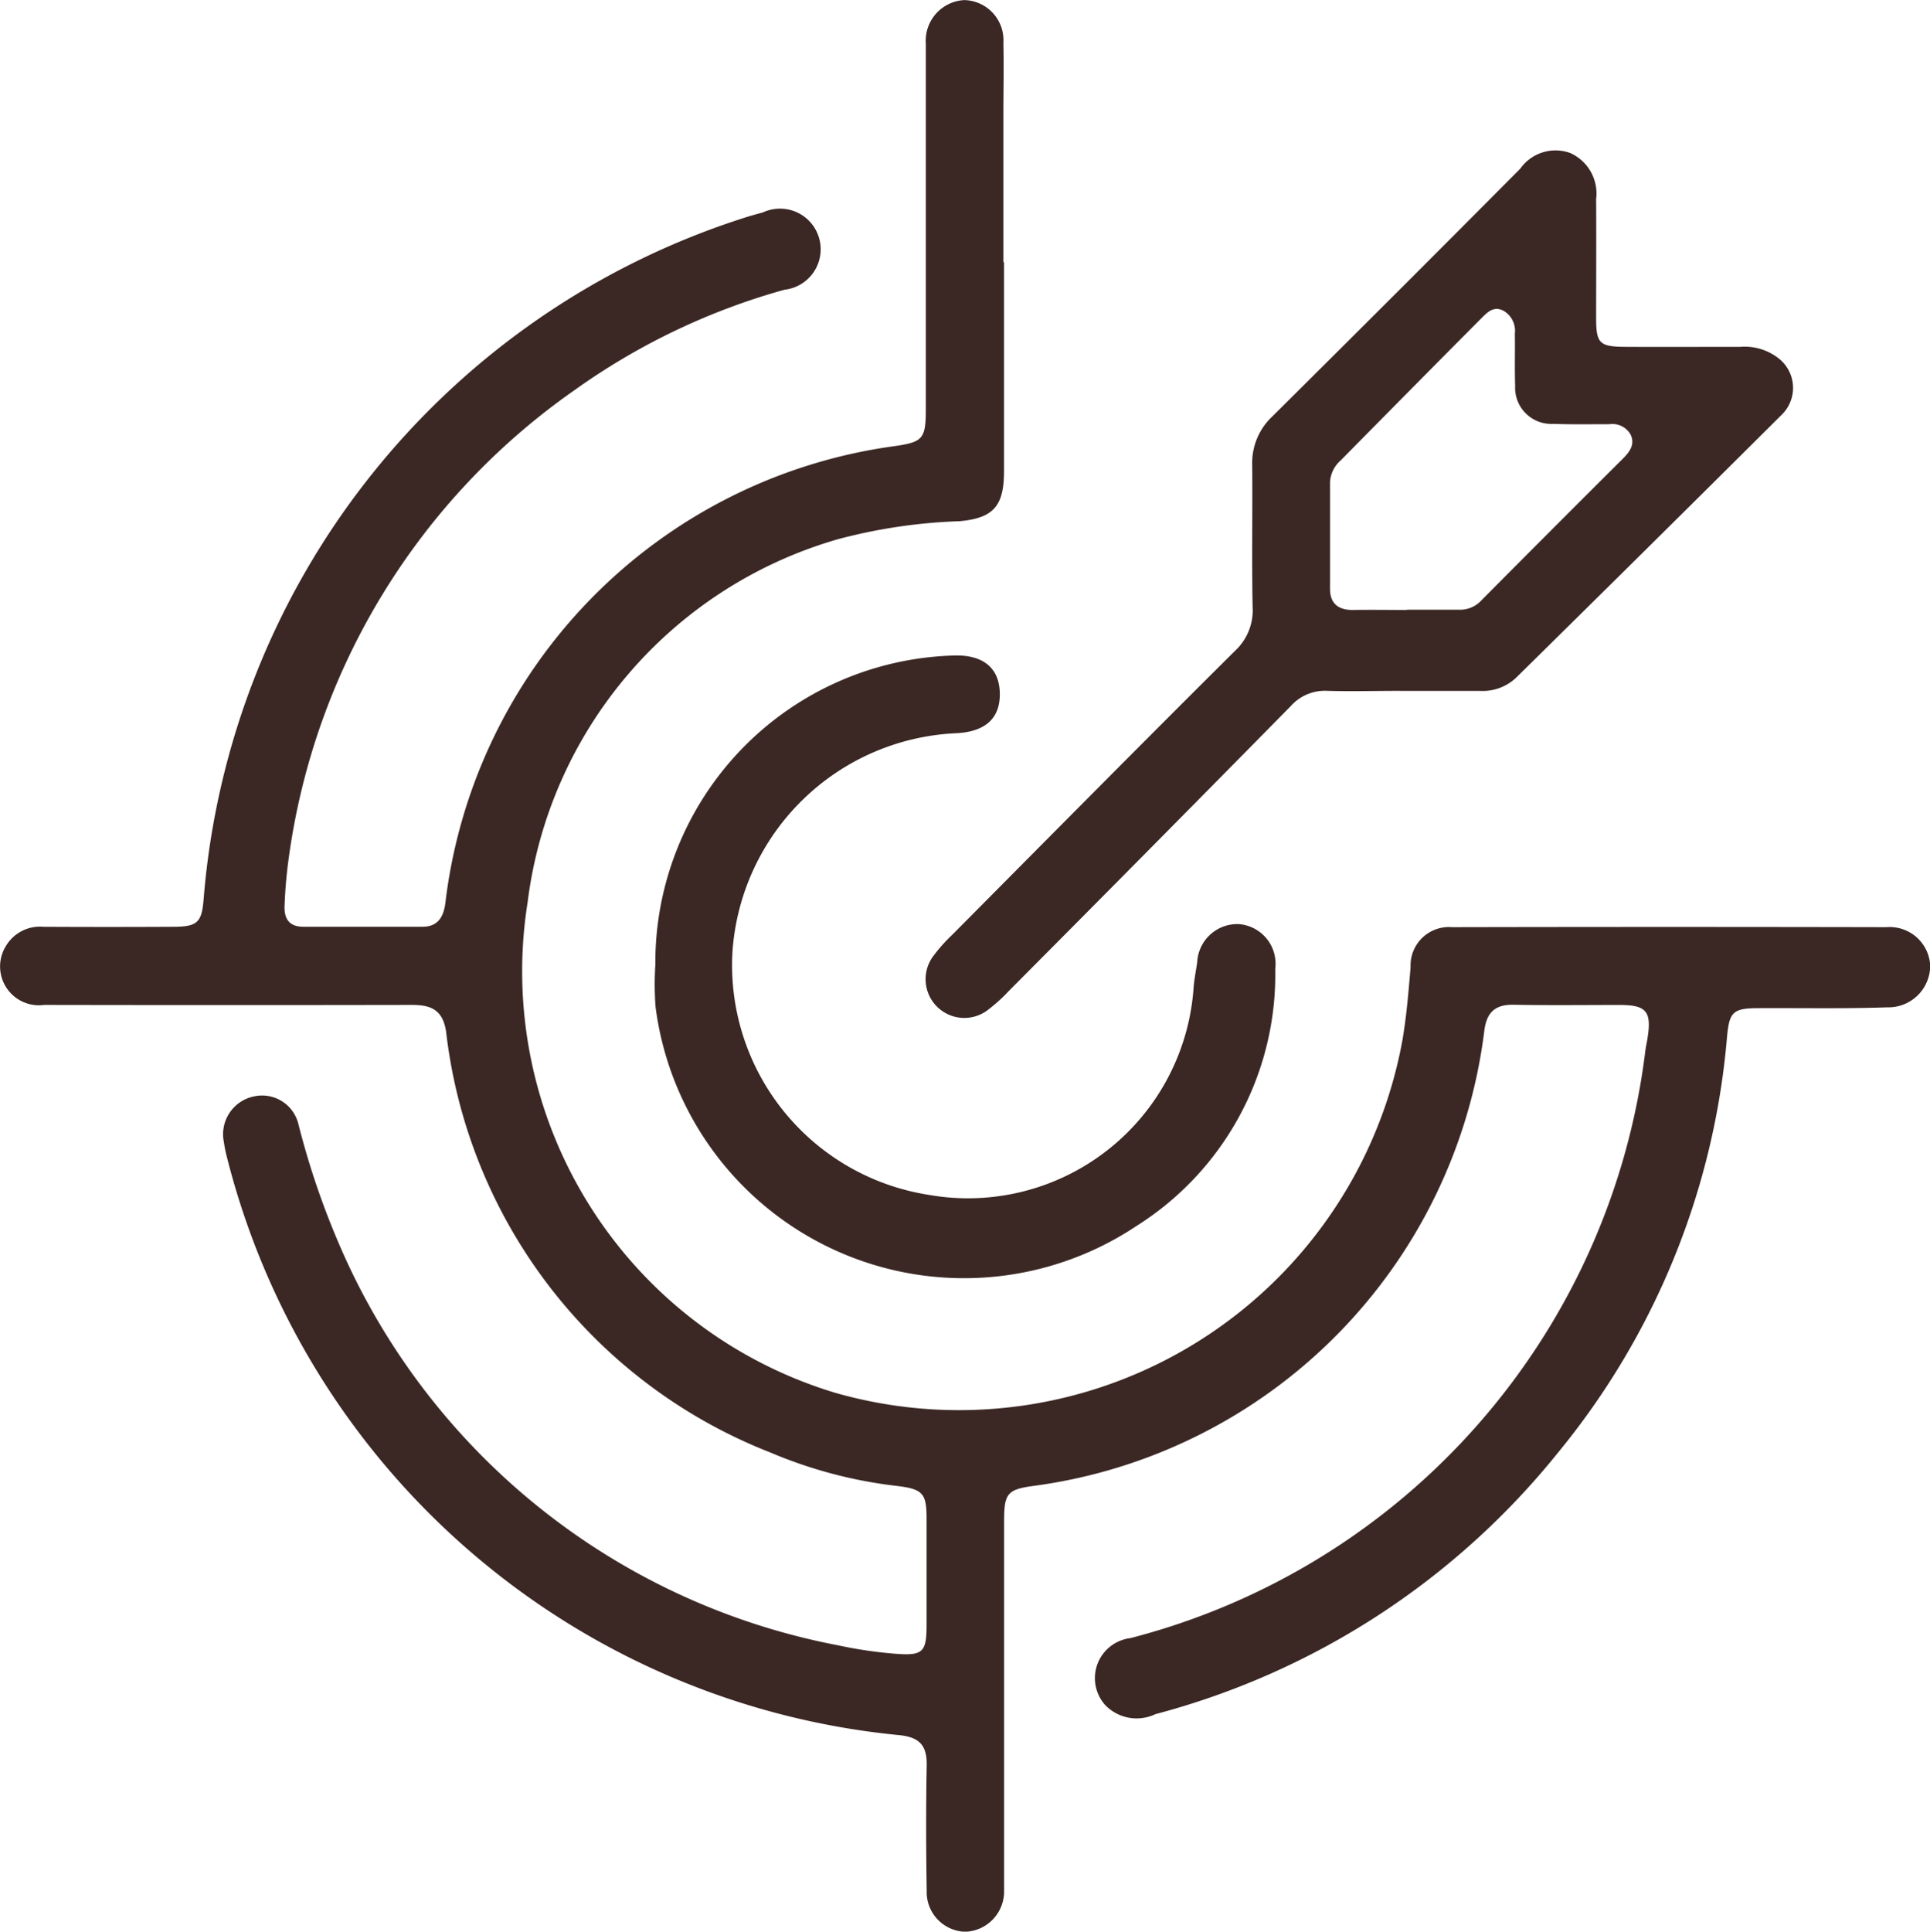 <svg xmlns="http://www.w3.org/2000/svg" width="45.662" height="45.69" viewBox="0 0 45.662 45.69"><g id="Group_4515" data-name="Group 4515" transform="translate(0 0)"><path id="Path_5607" data-name="Path 5607" d="M395.6,24.9q0,2.47,0,4.94c0,.822-.24,1.113-1.046,1.188a12.8,12.8,0,0,0-2.871.423,10.253,10.253,0,0,0-7.353,8.585,10.411,10.411,0,0,0,7.288,11.612,10.664,10.664,0,0,0,13.411-8.36c.095-.566.143-1.141.19-1.714a.908.908,0,0,1,.981-.943q5.138-.011,10.276,0a.96.96,0,0,1,1.037.909.99.99,0,0,1-1.024.987c-1,.035-2.009.014-3.013.019-.63,0-.716.08-.771.689a17.836,17.836,0,0,1-3.993,9.819,18.175,18.175,0,0,1-9.531,6.192,1.033,1.033,0,0,1-1.182-.21.953.953,0,0,1,.588-1.588,16.4,16.4,0,0,0,12.187-13.9c.014-.1.036-.194.051-.292.1-.628-.025-.782-.645-.785-.84,0-1.68.011-2.519-.005-.455-.009-.648.191-.7.633a12.4,12.4,0,0,1-10.61,10.741c-.67.086-.749.171-.749.835q0,4.15,0,8.3c0,.148,0,.3,0,.444a.954.954,0,0,1-.914.974.939.939,0,0,1-.917-.969c-.016-.988-.019-1.976,0-2.964.008-.469-.162-.667-.649-.718a18.213,18.213,0,0,1-15.922-13.73c-.024-.1-.042-.193-.056-.291a.914.914,0,0,1,.7-1.085.884.884,0,0,1,1.062.654,18.891,18.891,0,0,0,1.147,3.253,16.128,16.128,0,0,0,11.624,9.075,10.275,10.275,0,0,0,1.364.2c.641.049.725-.043.727-.67q0-1.26,0-2.519c0-.6-.081-.707-.7-.781a10.827,10.827,0,0,1-3-.793A12.194,12.194,0,0,1,382.4,43.1c-.08-.524-.367-.631-.815-.63q-4.347.008-8.695,0a.918.918,0,0,1-.9-1.4.934.934,0,0,1,.877-.448q1.531.008,3.063,0c.59,0,.692-.1.735-.67a18.467,18.467,0,0,1,12.849-16.119c.126-.039.253-.074.38-.108a.962.962,0,1,1,.513,1.828,15.8,15.8,0,0,0-4.965,2.373,16.163,16.163,0,0,0-6.763,11.057,11.24,11.24,0,0,0-.1,1.129c-.016.319.106.509.447.509.939,0,1.877,0,2.816,0,.38,0,.505-.255.543-.579A12.382,12.382,0,0,1,392.95,29.261c.73-.1.8-.164.8-.885q0-4.1,0-8.2c0-.148,0-.3,0-.444a.963.963,0,0,1,.909-1.03.948.948,0,0,1,.926,1.011c.013.56,0,1.12,0,1.68q0,1.754,0,3.507" transform="translate(-371.846 -18.7)" fill="#3b2824"></path><path id="Path_5608" data-name="Path 5608" d="M548.979,58.344c-.576,0-1.153.016-1.728,0a1.082,1.082,0,0,0-.869.365q-3.326,3.378-6.671,6.739a3.887,3.887,0,0,1-.513.46.916.916,0,0,1-1.284-1.271,3.9,3.9,0,0,1,.457-.517c2.227-2.243,4.45-4.49,6.692-6.718a1.307,1.307,0,0,0,.421-1.042c-.022-1.119,0-2.239-.01-3.358a1.506,1.506,0,0,1,.472-1.145q2.945-2.922,5.87-5.864A1.02,1.02,0,0,1,553,45.623a1.049,1.049,0,0,1,.611,1.089c.006.938,0,1.877,0,2.815,0,.6.08.677.693.68.906.005,1.811,0,2.716,0a1.305,1.305,0,0,1,.922.283A.886.886,0,0,1,558,51.815q-3.133,3.118-6.283,6.219a1.149,1.149,0,0,1-.857.311c-.626,0-1.251,0-1.877,0m.154-1.92c.411,0,.823,0,1.234,0a.68.68,0,0,0,.525-.221q1.67-1.682,3.349-3.353c.16-.16.29-.335.183-.566a.493.493,0,0,0-.5-.248c-.444,0-.889.008-1.333-.008a.856.856,0,0,1-.9-.9c-.014-.411,0-.823-.007-1.234a.548.548,0,0,0-.271-.543c-.25-.126-.4.061-.551.209q-1.653,1.663-3.3,3.334a.729.729,0,0,0-.251.518c0,.839,0,1.679,0,2.518,0,.345.192.5.536.5.428-.007.856,0,1.283,0" transform="translate(-515.848 -42.003)" fill="#3b2824"></path><path id="Path_5609" data-name="Path 5609" d="M489.2,143.469a7.268,7.268,0,0,1,7.073-7.327c.688-.019,1.059.3,1.076.875.018.607-.337.934-1.048.964a5.556,5.556,0,0,0-5.277,5.176,5.5,5.5,0,0,0,4.636,5.741,5.35,5.35,0,0,0,6.275-4.91c.017-.2.055-.391.084-.585a.951.951,0,0,1,.976-.908.94.94,0,0,1,.871,1.057,7.028,7.028,0,0,1-3.276,6.079,7.358,7.358,0,0,1-11.385-5.176,7.116,7.116,0,0,1-.006-.986" transform="translate(-473.695 -120.637)" fill="#3b2824"></path></g></svg>